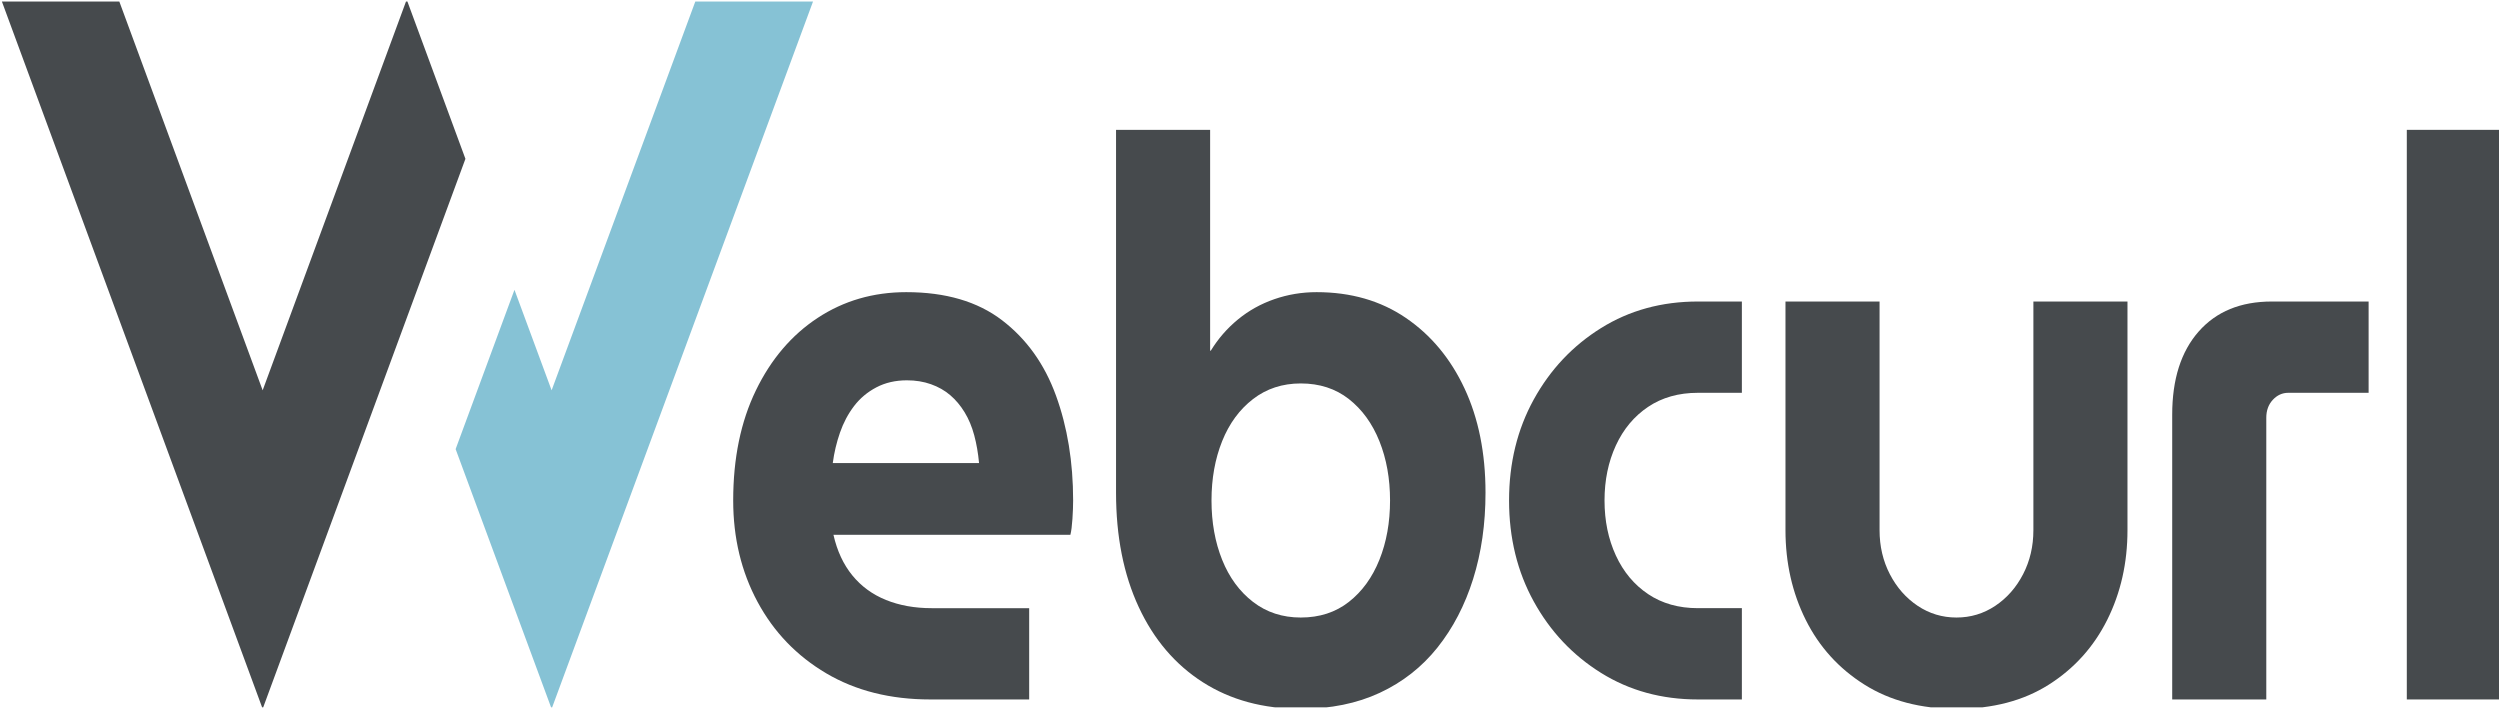 <?xml version="1.0" encoding="UTF-8" standalone="no"?><!DOCTYPE svg PUBLIC "-//W3C//DTD SVG 1.1//EN" "http://www.w3.org/Graphics/SVG/1.1/DTD/svg11.dtd"><svg width="100%" height="100%" viewBox="0 0 901 255" version="1.1" xmlns="http://www.w3.org/2000/svg" xmlns:xlink="http://www.w3.org/1999/xlink" xml:space="preserve" xmlns:serif="http://www.serif.com/" style="fill-rule:evenodd;clip-rule:evenodd;stroke-linejoin:round;stroke-miterlimit:2;"><rect id="Artboard1" x="0" y="0" width="900.64" height="254.916" style="fill:none;"/><clipPath id="_clip1"><rect id="Artboard11" serif:id="Artboard1" x="0" y="0" width="900.64" height="254.916"/></clipPath><g clip-path="url(#_clip1)"><g><g id="Side-Tier" serif:id="Side Tier"><g id="Colour---Blue" serif:id="Colour - Blue"><g id="WW"><g><path d="M185.415,104.447l13.387,36.221l51.789,-140.125l42.426,-0l-94.215,254.914l-34.594,-93.6l21.207,-57.41Z" style="fill:#86c2d5;"/></g><g><path d="M167.74,57.24l-73.078,198.217l-93.981,-254.914l42.32,-0l51.661,140.125l51.661,-140.125l0.507,-0l20.91,56.697Z" style="fill:#464a4d;"/></g></g><g><path d="M335.276,252.084c-14.355,-0 -26.854,-3.14 -37.497,-9.42c-10.642,-6.281 -18.893,-14.858 -24.75,-25.731c-5.858,-10.874 -8.786,-23.06 -8.786,-36.558c-0,-15.185 2.722,-28.403 8.167,-39.651c5.445,-11.249 12.87,-19.966 22.276,-26.153c9.405,-6.187 20.047,-9.28 31.928,-9.28c14.19,0 25.699,3.375 34.527,10.124c8.827,6.749 15.304,15.794 19.428,27.137c4.126,11.342 6.188,23.949 6.188,37.823c-0,1.875 -0.082,4.078 -0.247,6.608c-0.165,2.531 -0.412,4.453 -0.743,5.766l-85.389,-0c1.32,5.811 3.588,10.686 6.806,14.623c3.218,3.936 7.26,6.889 12.128,8.857c4.868,1.969 10.355,2.953 16.459,2.953l35.146,0l-0,32.902l-35.641,-0Zm-35.145,-85.207l52.718,0c-0.329,-3.562 -0.908,-6.89 -1.732,-9.983c-0.826,-3.094 -1.98,-5.859 -3.465,-8.296c-1.485,-2.437 -3.218,-4.5 -5.198,-6.187c-1.98,-1.687 -4.291,-3 -6.93,-3.937c-2.641,-0.938 -5.528,-1.406 -8.663,-1.406c-4.125,0 -7.796,0.844 -11.014,2.532c-3.218,1.687 -5.899,3.936 -8.044,6.748c-2.145,2.813 -3.837,6 -5.073,9.562c-1.238,3.561 -2.105,7.217 -2.599,10.967Z" style="fill:#464a4d;fill-rule:nonzero;"/></g><g><path d="M468.799,255.459c-13.531,-0 -25.287,-3.188 -35.269,-9.561c-9.983,-6.375 -17.697,-15.42 -23.142,-27.137c-5.445,-11.718 -8.168,-25.45 -8.168,-41.199l0,-130.763l33.909,0l-0,79.583l0.247,-0c2.64,-4.312 5.898,-8.061 9.777,-11.249c3.877,-3.187 8.249,-5.624 13.117,-7.311c4.868,-1.687 9.941,-2.531 15.221,-2.531c12.376,0 23.101,3.093 32.177,9.28c9.075,6.187 16.128,14.67 21.161,25.45c5.033,10.78 7.549,23.294 7.549,37.541c-0,11.25 -1.485,21.608 -4.455,31.075c-2.97,9.467 -7.26,17.717 -12.87,24.747c-5.61,7.029 -12.541,12.466 -20.791,16.309c-8.249,3.844 -17.738,5.766 -28.463,5.766Zm0,-32.902c6.765,-0 12.54,-1.875 17.326,-5.624c4.785,-3.75 8.456,-8.812 11.014,-15.186c2.557,-6.374 3.835,-13.498 3.835,-21.372c0,-7.874 -1.278,-14.998 -3.835,-21.372c-2.558,-6.374 -6.229,-11.436 -11.014,-15.186c-4.786,-3.749 -10.561,-5.624 -17.326,-5.624c-6.6,0 -12.333,1.875 -17.201,5.624c-4.868,3.75 -8.581,8.812 -11.139,15.186c-2.557,6.374 -3.835,13.498 -3.835,21.372c-0,7.874 1.278,14.998 3.835,21.372c2.558,6.374 6.271,11.436 11.139,15.186c4.868,3.749 10.601,5.624 17.201,5.624Z" style="fill:#464a4d;fill-rule:nonzero;"/></g><g><path d="M611.931,252.084c-13.035,-0 -24.668,-3.187 -34.898,-9.561c-10.231,-6.374 -18.315,-14.952 -24.256,-25.731c-5.94,-10.779 -8.91,-22.919 -8.91,-36.417c0,-13.498 2.97,-25.638 8.91,-36.418c5.941,-10.778 14.025,-19.356 24.256,-25.73c10.23,-6.375 21.863,-9.561 34.898,-9.561l15.84,0l-0,32.902l-15.84,-0c-6.93,-0 -12.912,1.687 -17.944,5.061c-5.033,3.375 -8.91,8.015 -11.632,13.921c-2.724,5.905 -4.085,12.513 -4.085,19.825c-0,7.312 1.361,13.92 4.085,19.825c2.722,5.906 6.599,10.546 11.632,13.92c5.032,3.375 11.014,5.062 17.944,5.062l15.84,0l-0,32.902l-15.84,-0Z" style="fill:#464a4d;fill-rule:nonzero;"/></g><g><path d="M705.116,255.459c-12.87,-0 -23.926,-2.906 -33.166,-8.718c-9.24,-5.812 -16.295,-13.592 -21.163,-23.34c-4.866,-9.749 -7.3,-20.529 -7.3,-32.34l0,-82.395l33.908,0l0,82.395c0,5.812 1.238,11.108 3.712,15.888c2.476,4.781 5.817,8.577 10.024,11.39c4.208,2.811 8.869,4.218 13.985,4.218c5.115,-0 9.776,-1.407 13.983,-4.218c4.208,-2.813 7.549,-6.609 10.024,-11.39c2.476,-4.78 3.712,-10.076 3.712,-15.888l0,-82.395l33.909,0l-0,82.395c-0,11.811 -2.433,22.591 -7.301,32.34c-4.868,9.748 -11.881,17.528 -21.038,23.34c-9.158,5.812 -20.255,8.718 -33.289,8.718Z" style="fill:#464a4d;fill-rule:nonzero;"/></g><g><path d="M782.862,252.084l-0,-102.642c-0,-12.749 3.176,-22.732 9.528,-29.95c6.353,-7.217 15.14,-10.826 26.36,-10.826l34.898,0l-0,32.902l-28.958,-0c-2.145,-0 -4.002,0.843 -5.57,2.53c-1.566,1.688 -2.35,3.844 -2.35,6.469l-0,101.517l-33.908,-0Z" style="fill:#464a4d;fill-rule:nonzero;"/></g><g><rect x="867.413" y="46.799" width="33.908" height="205.285" style="fill:#464a4d;"/></g></g></g></g></g></svg>